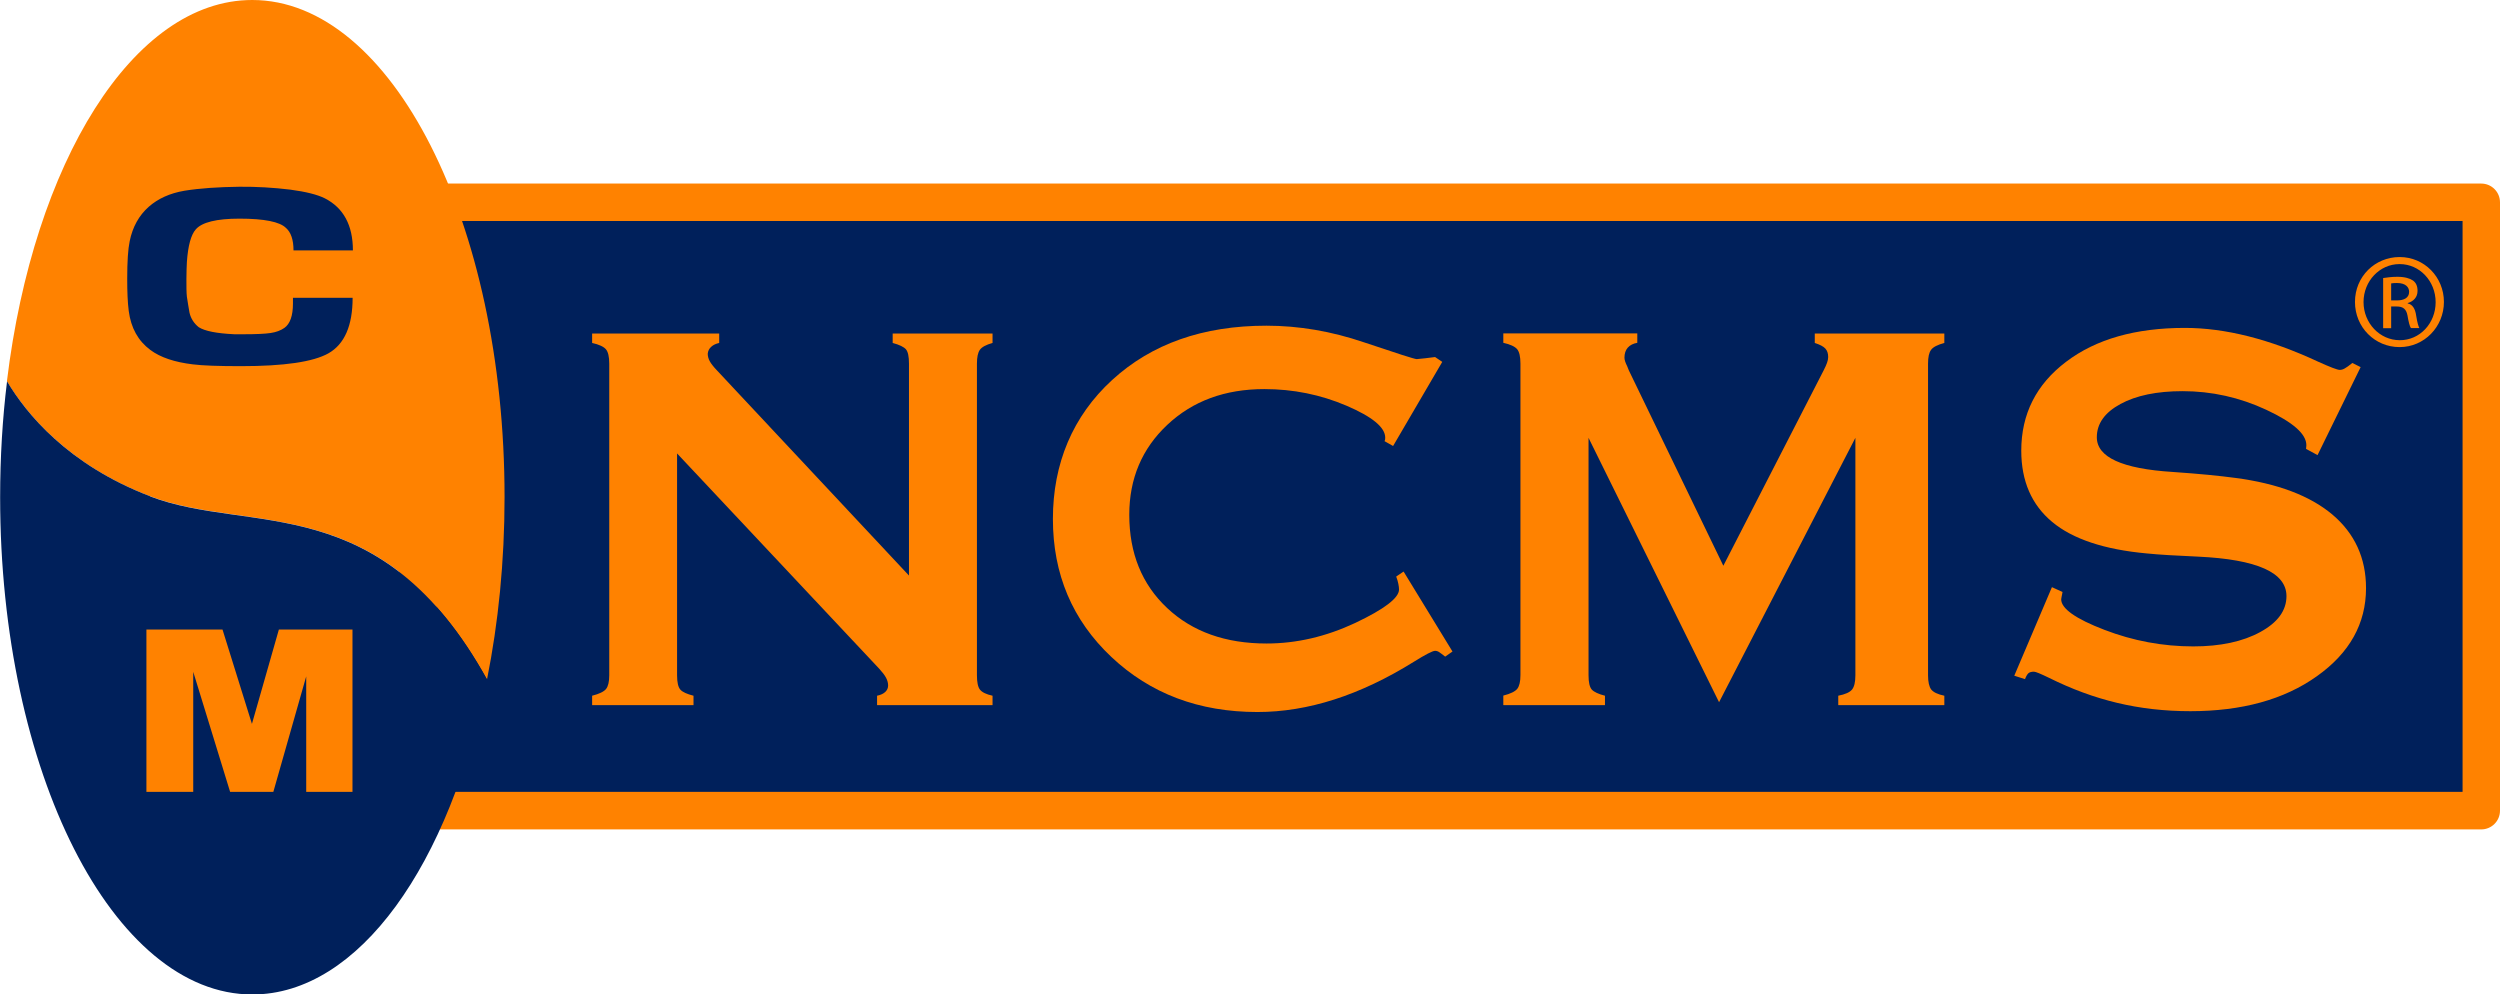 <svg xmlns="http://www.w3.org/2000/svg" width="181" height="72" viewBox="0 0 181 72" fill="none"><g clip-path="url(#clip0_75_205)"><path d="M179.64 13.29H30.26C29.509 13.29 28.9 13.899 28.9 14.65V58.69C28.9 59.441 29.509 60.05 30.26 60.05H179.64C180.391 60.05 181 59.441 181 58.69V14.65C181 13.899 180.391 13.29 179.64 13.29Z" fill="#FF8200"></path><path d="M178.29 16H31.61V57.33H178.29V16Z" fill="#00205B"></path><path d="M49.02 32.82V48.89C49.02 49.41 49.1 49.75 49.26 49.93C49.42 50.11 49.74 50.25 50.21 50.37V51.05H42.87V50.37C43.39 50.24 43.73 50.07 43.88 49.88C44.03 49.69 44.11 49.36 44.11 48.89V26.33C44.11 25.83 44.03 25.48 43.87 25.29C43.71 25.1 43.37 24.94 42.87 24.83V24.15H52.07V24.83C51.84 24.88 51.64 24.97 51.49 25.11C51.34 25.24 51.26 25.41 51.24 25.61C51.24 25.79 51.29 25.98 51.39 26.16C51.49 26.34 51.67 26.57 51.92 26.83L65.81 41.67V26.33C65.81 25.81 65.74 25.47 65.59 25.29C65.44 25.12 65.12 24.96 64.63 24.83V24.15H71.86V24.83C71.39 24.96 71.08 25.13 70.94 25.33C70.8 25.53 70.73 25.86 70.73 26.33V48.89C70.73 49.39 70.8 49.74 70.95 49.93C71.1 50.12 71.4 50.27 71.86 50.37V51.05H63.5V50.37C63.75 50.32 63.95 50.23 64.09 50.1C64.23 49.97 64.3 49.81 64.3 49.63C64.3 49.45 64.25 49.26 64.15 49.07C64.05 48.88 63.88 48.66 63.65 48.41L49.03 32.84L49.02 32.82Z" fill="#FF8200"></path><path d="M101.1 41.73L101.62 41.38L105.16 47.17L104.63 47.54C104.43 47.38 104.28 47.27 104.19 47.21C104.1 47.15 104 47.12 103.9 47.12C103.72 47.12 103.2 47.39 102.35 47.92C98.46 50.34 94.69 51.55 91.04 51.55C86.8 51.55 83.28 50.22 80.46 47.56C77.64 44.9 76.23 41.57 76.23 37.57C76.23 33.57 77.66 30.13 80.52 27.51C83.38 24.89 87.1 23.58 91.69 23.58C94.03 23.58 96.39 23.98 98.77 24.79C101.15 25.59 102.42 26 102.57 26C102.75 25.98 102.95 25.96 103.17 25.94C103.39 25.92 103.63 25.89 103.9 25.85L104.42 26.2L100.86 32.29L100.24 31.94C100.24 31.94 100.27 31.87 100.28 31.84C100.28 31.81 100.29 31.76 100.29 31.69C100.29 30.94 99.35 30.17 97.48 29.37C95.6 28.57 93.63 28.17 91.54 28.17C88.69 28.17 86.35 29.03 84.51 30.76C82.68 32.48 81.76 34.65 81.76 37.27C81.76 40.05 82.67 42.3 84.5 44.02C86.33 45.74 88.73 46.59 91.7 46.59C93.87 46.59 96.01 46.09 98.12 45.1C100.23 44.1 101.29 43.29 101.29 42.68C101.29 42.56 101.27 42.42 101.24 42.27C101.21 42.11 101.16 41.94 101.09 41.76" fill="#FF8200"></path><path d="M108.84 51.04V50.36C109.36 50.23 109.7 50.06 109.85 49.87C110 49.68 110.08 49.35 110.08 48.88V26.32C110.08 25.82 110 25.47 109.84 25.28C109.68 25.09 109.34 24.93 108.84 24.82V24.14H118.54V24.82C118.24 24.87 118.01 24.99 117.85 25.17C117.69 25.35 117.61 25.6 117.61 25.9C117.61 26.05 117.68 26.26 117.81 26.52C117.86 26.64 117.9 26.74 117.93 26.82L124.77 40.96L132.03 26.82C132.15 26.59 132.23 26.4 132.28 26.26C132.33 26.12 132.36 25.98 132.36 25.85C132.36 25.58 132.29 25.38 132.15 25.23C132.01 25.08 131.76 24.95 131.39 24.83V24.15H140.77V24.83C140.28 24.96 139.95 25.13 139.81 25.33C139.66 25.53 139.59 25.86 139.59 26.33V48.89C139.59 49.37 139.67 49.72 139.82 49.92C139.98 50.12 140.29 50.27 140.77 50.37V51.05H133.09V50.37C133.6 50.27 133.93 50.12 134.09 49.92C134.25 49.72 134.33 49.38 134.33 48.89V31.7L124.46 50.84L115.01 31.7V48.89C115.01 49.41 115.09 49.75 115.25 49.93C115.41 50.1 115.73 50.25 116.2 50.37V51.05H108.86L108.84 51.04Z" fill="#FF8200"></path><path d="M145.83 48.93L148.56 42.51L149.33 42.86C149.33 42.86 149.3 42.95 149.3 43.01C149.27 43.16 149.24 43.29 149.23 43.39C149.23 44.06 150.27 44.8 152.36 45.6C154.44 46.4 156.59 46.8 158.79 46.8C160.76 46.8 162.38 46.45 163.64 45.76C164.91 45.07 165.54 44.2 165.54 43.16C165.54 41.45 163.41 40.5 159.14 40.3C157.56 40.23 156.32 40.16 155.44 40.07C152.36 39.79 150.07 39.03 148.58 37.79C147.09 36.55 146.34 34.83 146.34 32.63C146.34 29.98 147.42 27.83 149.59 26.19C151.75 24.55 154.62 23.74 158.18 23.74C161.11 23.74 164.32 24.55 167.82 26.18C168.7 26.58 169.23 26.78 169.39 26.78C169.51 26.78 169.63 26.75 169.75 26.68C169.88 26.61 170.06 26.48 170.31 26.28L170.91 26.58L167.79 32.95L166.96 32.5C166.96 32.45 166.96 32.41 166.97 32.39C166.97 32.37 166.98 32.31 166.98 32.23C166.98 31.42 166.01 30.57 164.08 29.67C162.15 28.77 160.12 28.32 158.02 28.32C156.16 28.32 154.66 28.63 153.52 29.25C152.38 29.87 151.81 30.67 151.81 31.66C151.81 33.1 153.64 33.94 157.31 34.17C159.21 34.3 160.72 34.45 161.83 34.6C164.89 35 167.24 35.89 168.86 37.25C170.48 38.62 171.3 40.4 171.3 42.58C171.3 45.15 170.11 47.28 167.74 48.96C165.37 50.65 162.31 51.49 158.58 51.49C154.85 51.49 151.6 50.69 148.36 49.08C147.74 48.78 147.38 48.63 147.26 48.63C147.08 48.63 146.94 48.67 146.86 48.74C146.78 48.81 146.69 48.96 146.61 49.17L145.83 48.92V48.93Z" fill="#FF8200"></path><path d="M10.87 35.93C18.12 38.7 27.57 35.31 35.26 49.19C36.08 45.1 36.53 40.65 36.53 35.99C36.53 16.12 28.35 0 18.26 0C9.64 0 2.42 11.78 0.5 27.61C1.89 29.93 4.91 33.65 10.86 35.93" fill="#FF8200"></path><path d="M10.87 35.93C4.91 33.65 1.89 29.93 0.51 27.61C0.18 30.3 0.01 33.11 0.01 36C0.01 55.88 8.19 72 18.27 72C25.99 72 32.59 62.55 35.26 49.2C27.57 35.31 18.12 38.71 10.87 35.94" fill="#00205B"></path><path d="M22.28 45.58H22.13H20.19L18.24 52.41L16.11 45.58H13.99H10.6V57.33H13.99V48.64L16.66 57.33H19.79L22.17 48.97V57.33H25.52V45.58H22.28Z" fill="#FF8200"></path><path d="M173.74 18.61C175.52 18.61 176.94 20.06 176.94 21.86C176.94 23.66 175.52 25.13 173.73 25.13C171.94 25.13 170.5 23.7 170.5 21.86C170.5 20.02 171.95 18.61 173.73 18.61H173.74ZM173.72 19.12C172.29 19.12 171.12 20.35 171.12 21.87C171.12 23.39 172.29 24.63 173.74 24.63C175.19 24.64 176.34 23.41 176.34 21.88C176.34 20.35 175.18 19.12 173.74 19.12H173.73H173.72ZM173.12 23.76H172.54V20.13C172.84 20.09 173.13 20.04 173.57 20.04C174.12 20.04 174.48 20.16 174.7 20.31C174.92 20.47 175.03 20.71 175.03 21.06C175.03 21.54 174.71 21.83 174.32 21.94V21.97C174.64 22.03 174.86 22.32 174.93 22.85C175.02 23.41 175.1 23.63 175.16 23.75H174.55C174.46 23.63 174.38 23.3 174.3 22.83C174.21 22.37 173.98 22.19 173.52 22.19H173.12V23.75V23.76ZM173.12 21.75H173.54C174.02 21.75 174.42 21.58 174.42 21.13C174.42 20.81 174.19 20.49 173.54 20.49C173.35 20.49 173.22 20.5 173.12 20.52V21.75Z" fill="#FF8200"></path><path d="M25.53 21.56C25.53 23.58 24.94 24.92 23.78 25.58C22.68 26.2 20.57 26.51 17.45 26.51C15.83 26.51 14.67 26.47 13.96 26.38C12.64 26.22 11.62 25.88 10.89 25.34C10 24.68 9.48 23.74 9.32 22.51C9.24 21.89 9.21 21.12 9.21 20.18C9.21 18.93 9.27 18.02 9.39 17.46C9.6 16.43 10.06 15.6 10.77 14.97C11.44 14.38 12.3 13.99 13.35 13.81C14.47 13.63 15.8 13.54 17.34 13.52C18.56 13.51 19.79 13.58 21.02 13.73C22.15 13.88 22.98 14.09 23.52 14.36C24.87 15.05 25.55 16.31 25.55 18.13H21.25C21.25 17.35 21.06 16.81 20.7 16.5C20.26 16.06 19.14 15.83 17.34 15.83C15.68 15.83 14.63 16.09 14.18 16.6C13.83 16.99 13.61 17.79 13.53 18.98C13.5 19.43 13.47 20.98 13.53 21.48C13.58 21.87 13.66 22.25 13.72 22.64C13.82 23.07 14.05 23.42 14.39 23.69C14.83 23.97 15.69 24.14 16.97 24.2H17.63C18.54 24.2 19.19 24.17 19.59 24.11C19.99 24.05 20.32 23.93 20.59 23.74C21 23.45 21.21 22.86 21.21 21.98V21.56H25.56H25.53Z" fill="#00205B"></path></g><defs><clipPath id="clip0_75_205"><rect width="181" height="72" fill="white"></rect></clipPath></defs></svg>
